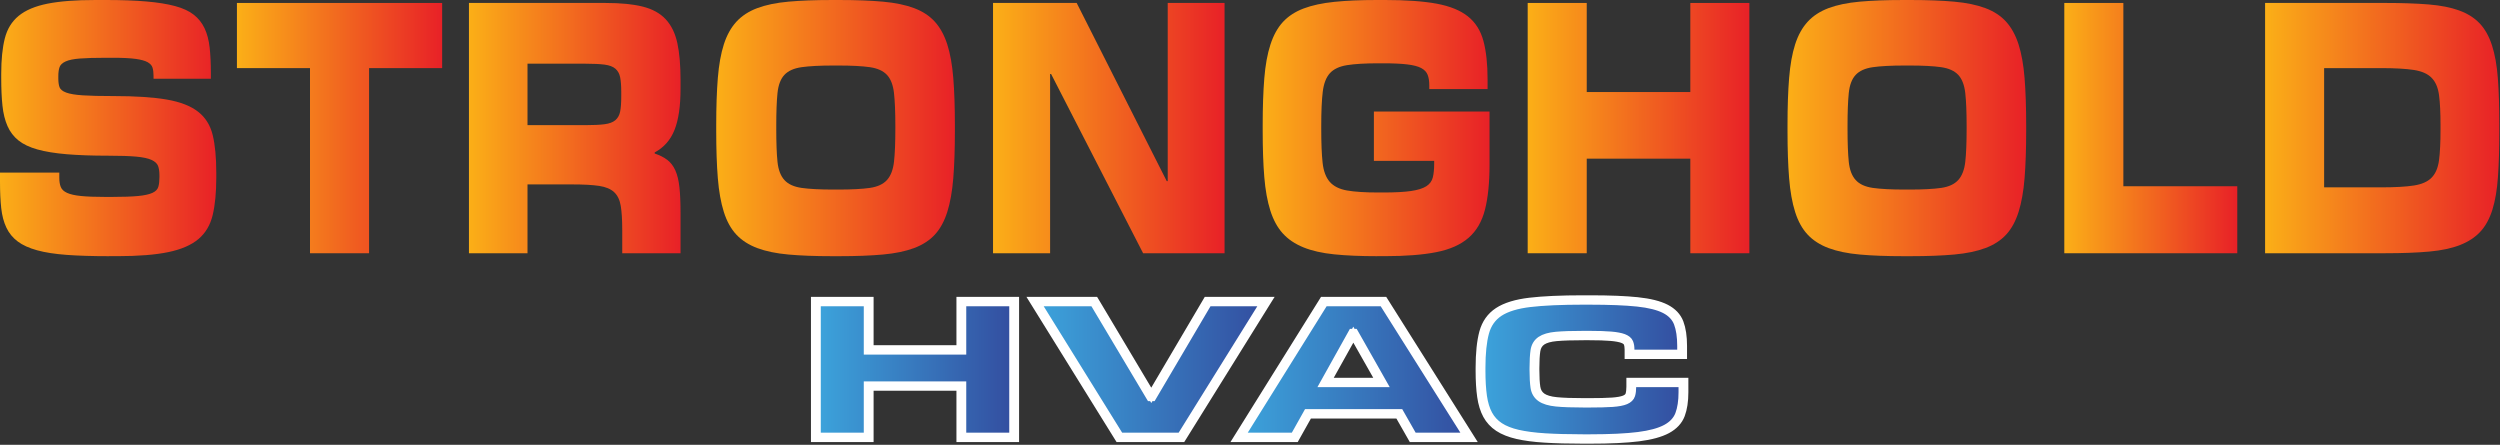 <svg width="1377" height="245" viewBox="0 0 1377 245" fill="none" xmlns="http://www.w3.org/2000/svg">
<rect x="0" y="0" width="1377" height="245" fill="#333333" stroke="none"/>
<path d="M558.603 240.912H529.509V212.641H478.476V240.912H449.382V166.108H478.476V192.728H529.509V166.108H558.603V240.912Z" fill="url(#paint0_linear_63_263)" stroke="white" stroke-width="4.32" stroke-miterlimit="10" stroke-linecap="round"/>
<path d="M559.147 241.333H528.966V213.062H479.019V241.333H448.838V165.687H479.019V192.306H528.966V165.687H559.147V241.333ZM530.053 240.491H558.06V166.529H530.053V193.149H477.928V166.529H449.925V240.491H477.928V212.219H530.053V240.491Z" fill="url(#paint1_linear_63_263)" stroke="white" stroke-width="4.32" stroke-miterlimit="10" stroke-linecap="round"/>
<path d="M650.732 240.912H616.547L570.119 166.108H602.727L633.881 218.36H634.367L665.157 166.108H697.279L650.729 240.912H650.732Z" fill="url(#paint2_linear_63_263)" stroke="white" stroke-width="4.32" stroke-miterlimit="10" stroke-linecap="round"/>
<path d="M651.074 241.333H616.205L616.057 241.096L569.254 165.691H603.076L603.224 165.936L634.126 217.763L664.811 165.691H698.151L697.776 166.292L651.078 241.333H651.074ZM616.889 240.491H650.39L696.415 166.529H665.506L634.716 218.782H633.532L633.384 218.537L602.378 166.529H570.983L616.889 240.491Z" fill="url(#paint3_linear_63_263)" stroke="white" stroke-width="4.32" stroke-miterlimit="10" stroke-linecap="round"/>
<path d="M809.169 240.912H778.138L770.742 227.932H720.436L713.162 240.912H682.495L729.164 166.108H762.014L809.169 240.912ZM760.923 210.661L745.648 183.711H745.162L730.133 210.661H760.923Z" fill="url(#paint4_linear_63_263)" stroke="white" stroke-width="4.32" stroke-miterlimit="10" stroke-linecap="round"/>
<path d="M810.037 241.333H777.778L770.382 228.353H720.789L713.515 241.333H681.623L728.818 165.687H762.352L810.037 241.333ZM778.491 240.491H808.298L761.672 166.529H729.503L683.359 240.491H712.802L720.076 227.511H771.095L778.491 240.491ZM761.755 211.082H729.305L744.802 183.289H746.001L746.145 183.541L761.755 211.082ZM730.957 210.24H760.087L745.404 184.333L730.954 210.24H730.957Z" fill="url(#paint5_linear_63_263)" stroke="white" stroke-width="4.32" stroke-miterlimit="10" stroke-linecap="round"/>
<path d="M871.963 241.794C863.962 241.794 856.991 241.611 851.053 241.243C845.112 240.876 840.06 240.218 835.901 239.264C831.739 238.31 828.325 236.953 825.657 235.192C822.989 233.432 820.908 231.179 819.414 228.425C817.916 225.675 816.886 222.32 816.324 218.361C815.759 214.401 815.474 209.707 815.474 204.279V202.63C815.474 194.563 816.14 188.073 817.476 183.16C818.809 178.246 821.477 174.47 825.477 171.828C829.478 169.186 835.192 167.43 842.631 166.548C850.067 165.669 859.846 165.227 871.967 165.227H875.845C886.593 165.227 895.278 165.576 901.907 166.27C908.532 166.969 913.663 168.25 917.304 170.122C920.94 171.994 923.382 174.578 924.638 177.879C925.892 181.18 926.518 185.395 926.518 190.532V195.15H897.546V192.508C897.546 191.043 897.345 189.812 896.941 188.822C896.535 187.832 895.566 187.044 894.032 186.457C892.495 185.87 890.233 185.449 887.245 185.194C884.252 184.938 880.173 184.808 875.002 184.808H872.82C866.112 184.808 860.919 184.974 857.243 185.302C853.563 185.633 850.819 186.421 849.001 187.667C847.183 188.912 846.091 190.73 845.728 193.113C845.364 195.496 845.184 198.743 845.184 202.846V203.728C845.184 207.763 845.364 210.971 845.728 213.354C846.091 215.736 847.183 217.572 849.001 218.854C850.819 220.139 853.567 220.963 857.243 221.33C860.919 221.697 866.112 221.881 872.82 221.881H875.002C880.58 221.881 884.944 221.769 888.094 221.55C891.245 221.33 893.589 220.891 895.127 220.229C896.661 219.57 897.611 218.652 897.975 217.479C898.339 216.305 898.519 214.804 898.519 212.968V210.657H927.249V216.046C927.249 220.96 926.622 225.067 925.369 228.368C924.116 231.668 921.65 234.307 917.973 236.287C914.294 238.267 909.105 239.678 902.397 240.523C895.688 241.366 886.838 241.787 875.848 241.787H871.97L871.963 241.794Z" fill="url(#paint6_linear_63_263)" stroke="white" stroke-width="4.32" stroke-miterlimit="10" stroke-linecap="round"/>
<path d="M875.841 242.215H871.959C863.991 242.215 856.944 242.028 851.007 241.664C845.055 241.297 839.92 240.628 835.743 239.67C831.53 238.706 828.019 237.309 825.301 235.516C822.579 233.72 820.429 231.391 818.909 228.594C817.401 225.819 816.346 222.396 815.78 218.411C815.215 214.459 814.931 209.707 814.931 204.282V202.634C814.931 194.578 815.608 187.998 816.94 183.077C818.294 178.092 821.045 174.2 825.121 171.515C829.179 168.837 835.041 167.026 842.545 166.137C849.977 165.259 859.872 164.812 871.963 164.812H875.845C886.557 164.812 895.35 165.165 901.979 165.864C908.662 166.565 913.915 167.883 917.603 169.78C921.329 171.699 923.872 174.384 925.157 177.768C926.417 181.094 927.058 185.388 927.058 190.535V195.575H896.999V192.515C896.999 191.101 896.805 189.902 896.419 188.955C896.059 188.073 895.195 187.382 893.787 186.839C892.318 186.277 890.096 185.867 887.18 185.615C884.22 185.363 880.119 185.233 874.998 185.233H872.816C866.162 185.233 860.941 185.399 857.301 185.726C853.754 186.043 851.082 186.806 849.357 187.987C847.651 189.157 846.61 190.899 846.264 193.167C845.904 195.521 845.724 198.779 845.724 202.853V203.735C845.724 207.734 845.908 210.956 846.264 213.31C846.61 215.582 847.654 217.345 849.365 218.551C851.089 219.772 853.761 220.567 857.312 220.92C860.938 221.283 866.155 221.467 872.82 221.467H875.002C880.529 221.467 884.919 221.355 888.044 221.139C891.101 220.927 893.395 220.499 894.86 219.872C896.268 219.268 897.114 218.454 897.446 217.392C897.798 216.258 897.975 214.775 897.975 212.979V210.247H927.793V216.057C927.793 220.985 927.152 225.171 925.892 228.497C924.606 231.873 922.05 234.616 918.287 236.643C914.556 238.652 909.238 240.099 902.483 240.948C895.764 241.79 886.805 242.219 875.848 242.219L875.841 242.215ZM871.959 165.651C859.926 165.651 850.081 166.094 842.707 166.965C835.408 167.829 829.726 169.575 825.826 172.149C821.938 174.715 819.305 178.448 818.006 183.246C816.684 188.109 816.018 194.632 816.018 202.63V204.279C816.018 209.671 816.302 214.394 816.864 218.314C817.419 222.216 818.449 225.563 819.918 228.263C821.369 230.938 823.421 233.162 826.014 234.872C828.613 236.589 831.995 237.928 836.056 238.86C840.161 239.8 845.22 240.462 851.097 240.826C857.005 241.189 864.027 241.376 871.963 241.376H875.845C886.741 241.376 895.642 240.952 902.303 240.117C908.896 239.289 914.059 237.889 917.657 235.952C921.211 234.037 923.627 231.449 924.84 228.259C926.072 225.013 926.698 220.905 926.698 216.057V211.086H899.055V212.975C899.055 214.837 898.868 216.384 898.493 217.583C898.094 218.872 897.046 219.887 895.379 220.603C893.78 221.291 891.342 221.751 888.13 221.975C884.973 222.194 880.551 222.306 874.991 222.306H872.809C866.101 222.306 860.837 222.118 857.164 221.751C853.39 221.377 850.517 220.506 848.623 219.17C846.714 217.824 845.555 215.888 845.177 213.407C844.813 211.021 844.626 207.767 844.626 203.735V202.853C844.626 198.746 844.81 195.456 845.177 193.07C845.555 190.593 846.714 188.671 848.63 187.361C850.524 186.061 853.397 185.23 857.171 184.891C860.851 184.56 866.115 184.395 872.809 184.395H874.991C880.155 184.395 884.292 184.524 887.295 184.783C890.338 185.046 892.682 185.485 894.266 186.09C895.933 186.731 897.006 187.609 897.453 188.707C897.87 189.736 898.083 191.018 898.083 192.519V194.74H925.967V190.539C925.967 185.471 925.341 181.256 924.109 178.005C922.899 174.816 920.505 172.285 916.994 170.482C913.447 168.657 908.345 167.386 901.828 166.699C895.249 166.008 886.503 165.658 875.837 165.658H871.956L871.959 165.651Z" fill="url(#paint7_linear_63_263)" stroke="white" stroke-width="4.32" stroke-miterlimit="10" stroke-linecap="round"/>
<path d="M60.032 141.105C50.998 141.105 43.249 140.868 36.789 140.396C30.329 139.921 24.885 139.079 20.459 137.862C16.031 136.645 12.462 135.026 9.754 132.995C7.047 130.965 4.965 128.435 3.522 125.393C2.074 122.351 1.127 118.773 0.677 114.648C0.223 110.527 0 105.696 0 100.152V95.084H32.663V97.921C32.663 99.947 32.932 101.639 33.476 102.989C34.02 104.342 35.169 105.422 36.933 106.232C38.694 107.042 41.247 107.618 44.588 107.956C47.93 108.295 52.359 108.464 57.871 108.464H61.667C67.809 108.464 72.62 108.295 76.098 107.956C79.577 107.622 82.198 107.046 83.959 106.232C85.72 105.422 86.803 104.306 87.21 102.888C87.617 101.47 87.819 99.746 87.819 97.719V96.502C87.819 94.476 87.57 92.788 87.073 91.434C86.577 90.084 85.381 88.968 83.484 88.09C81.586 87.212 78.763 86.603 75.015 86.265C71.266 85.93 66.139 85.757 59.632 85.757C50.778 85.757 43.144 85.487 36.728 84.948C30.311 84.408 24.939 83.529 20.6 82.313C16.265 81.096 12.783 79.444 10.165 77.345C7.544 75.25 5.534 72.615 4.134 69.44C2.733 66.266 1.808 62.515 1.354 58.188C0.9 53.865 0.677 48.797 0.677 42.983V40.55C0.677 32.847 1.332 26.392 2.643 21.187C3.95 15.986 6.507 11.832 10.302 8.718C14.097 5.612 19.383 3.38 26.16 2.027C32.936 0.677 41.744 0 52.586 0H58.278C66.953 0 74.406 0.274 80.639 0.81C86.872 1.35 92.136 2.196 96.428 3.344C100.717 4.492 104.152 6.08 106.726 8.106C109.301 10.133 111.289 12.635 112.689 15.608C114.09 18.581 115.015 22.095 115.469 26.151C115.919 30.204 116.146 34.87 116.146 40.139V43.383H84.571V41.759C84.571 40.006 84.387 38.516 84.027 37.299C83.664 36.083 82.76 35.071 81.316 34.258C79.868 33.448 77.658 32.839 74.676 32.433C71.695 32.026 67.629 31.824 62.48 31.824H58.278C52.225 31.824 47.458 31.961 43.98 32.231C40.501 32.505 37.88 33.041 36.119 33.854C34.358 34.664 33.249 35.715 32.799 36.997C32.346 38.282 32.122 39.938 32.122 41.964V43.181C32.122 45.208 32.346 46.831 32.799 48.048C33.249 49.264 34.47 50.247 36.458 50.989C38.445 51.734 41.474 52.241 45.539 52.508C49.604 52.781 55.25 52.914 62.48 52.914C74.676 52.914 84.481 53.559 91.888 54.84C99.294 56.125 105.034 58.357 109.099 61.528C113.165 64.707 115.851 68.998 117.161 74.401C118.469 79.807 119.127 86.701 119.127 95.081V97.917C119.127 106.027 118.472 112.852 117.161 118.392C115.851 123.935 113.233 128.359 109.301 131.671C105.373 134.982 99.835 137.383 92.698 138.866C85.561 140.353 76.163 141.095 64.508 141.095H60.035L60.032 141.105Z" fill="url(#paint8_linear_63_263)"/>
<path d="M203.277 139.485H170.751V37.512H130.502V1.631H243.53V37.512H203.281V139.485H203.277Z" fill="url(#paint9_linear_63_263)"/>
<path d="M374.85 139.486H342.731V126.714C342.731 121.174 342.461 116.75 341.917 113.435C341.374 110.123 340.157 107.589 338.259 105.833C336.361 104.076 333.603 102.928 329.992 102.388C326.376 101.848 321.497 101.578 315.354 101.578H290.552V139.489H258.297V1.634H333.646C341.957 1.634 348.777 2.311 354.109 3.661C359.439 5.014 363.641 7.343 366.712 10.655C369.784 13.967 371.908 18.326 373.082 23.732C374.256 29.139 374.843 35.895 374.843 44.005V48.872C374.843 58.469 373.734 66.039 371.523 71.579C369.308 77.122 365.671 81.244 360.612 83.947V84.555C363.41 85.502 365.74 86.683 367.591 88.105C369.441 89.523 370.911 91.448 371.994 93.882C373.078 96.315 373.824 99.389 374.23 103.108C374.637 106.826 374.839 111.455 374.839 116.995V139.496L374.85 139.486ZM322.401 68.936C326.826 68.936 330.352 68.767 332.973 68.429C335.591 68.094 337.582 67.349 338.936 66.201C340.29 65.052 341.172 63.465 341.579 61.438C341.986 59.412 342.187 56.644 342.187 53.127V50.694C342.187 47.317 341.986 44.61 341.579 42.584C341.172 40.557 340.29 38.969 338.936 37.818C337.582 36.669 335.591 35.928 332.973 35.59C330.352 35.255 326.826 35.082 322.401 35.082H290.552V68.936H322.401Z" fill="url(#paint10_linear_63_263)"/>
<path d="M458.193 141.105C448.979 141.105 441.003 140.803 434.273 140.195C427.54 139.586 421.825 138.406 417.13 136.645C412.431 134.889 408.593 132.423 405.611 129.245C402.63 126.07 400.325 121.916 398.698 116.775C397.07 111.642 395.965 105.422 395.378 98.126C394.787 90.826 394.496 82.18 394.496 72.176V68.933C394.496 58.933 394.787 50.283 395.378 42.983C395.965 35.687 397.07 29.503 398.698 24.434C400.325 19.366 402.63 15.209 405.611 11.965C408.593 8.722 412.431 6.224 417.13 4.464C421.825 2.707 427.543 1.523 434.273 0.914C441.003 0.306 448.979 0.004 458.193 0.004H462.395C471.609 0.004 479.582 0.306 486.315 0.914C493.045 1.523 498.759 2.707 503.458 4.464C508.154 6.22 511.974 8.722 514.909 11.965C517.843 15.209 520.126 19.366 521.754 24.434C523.381 29.503 524.487 35.687 525.074 42.983C525.66 50.283 525.956 58.933 525.956 68.933V72.176C525.956 82.18 525.66 90.826 525.074 98.126C524.483 105.422 523.381 111.642 521.754 116.775C520.126 121.912 517.843 126.07 514.909 129.245C511.97 132.423 508.154 134.889 503.458 136.645C498.759 138.402 493.045 139.586 486.315 140.195C479.582 140.803 471.609 141.105 462.395 141.105H458.193ZM461.581 104.411C469.078 104.411 474.929 104.108 479.131 103.5C483.333 102.892 486.47 101.441 488.551 99.141C490.629 96.844 491.914 93.5 492.415 89.105C492.912 84.714 493.16 78.666 493.16 70.96V69.336C493.16 61.77 492.912 55.755 492.415 51.295C491.918 46.835 490.629 43.491 488.551 41.259C486.473 39.031 483.333 37.609 479.131 37.001C474.929 36.392 469.078 36.09 461.581 36.09H459.144C451.643 36.09 445.77 36.392 441.525 37.001C437.276 37.609 434.115 39.027 432.037 41.259C429.959 43.487 428.692 46.835 428.242 51.295C427.788 55.755 427.565 61.77 427.565 69.336V70.96C427.565 78.663 427.788 84.714 428.242 89.105C428.692 93.5 429.956 96.844 432.037 99.141C434.115 101.441 437.276 102.892 441.525 103.5C445.77 104.108 451.643 104.411 459.144 104.411H461.581Z" fill="url(#paint11_linear_63_263)"/>
<path d="M674.487 139.485H629.629L578.944 40.755H578.401V139.485H546.959V1.631H593.038L642.638 99.753H643.182V1.631H674.487V139.485Z" fill="url(#paint12_linear_63_263)"/>
<path d="M758.51 141.105C749.383 141.105 741.504 140.767 734.861 140.09C728.221 139.417 722.571 138.132 717.919 136.239C713.263 134.349 709.472 131.779 706.537 128.535C703.599 125.292 701.32 121.106 699.692 115.966C698.065 110.832 696.959 104.684 696.372 97.517C695.782 90.354 695.49 81.841 695.49 71.975V68.933C695.49 59.07 695.782 50.485 696.372 43.185C696.959 35.888 698.086 29.672 699.761 24.535C701.431 19.398 703.736 15.244 706.67 12.066C709.605 8.891 713.4 6.425 718.056 4.665C722.708 2.908 728.354 1.695 734.998 1.015C741.637 0.342 749.476 0 758.51 0H762.849C774.505 0 783.989 0.677 791.31 2.027C798.627 3.38 804.366 5.709 808.521 9.021C812.677 12.332 815.521 16.825 817.059 22.501C818.593 28.178 819.363 35.273 819.363 43.786V49.056H787.245V46.828C787.245 44.668 786.949 42.807 786.362 41.252C785.775 39.7 784.602 38.448 782.837 37.501C781.076 36.558 778.502 35.877 775.114 35.474C771.725 35.068 767.275 34.866 761.766 34.866H759.324C752.008 34.866 746.225 35.204 741.976 35.881C737.727 36.558 734.565 38.044 732.488 40.341C730.41 42.641 729.099 46.086 728.556 50.679C728.012 55.276 727.742 61.492 727.742 69.329V70.952C727.742 78.792 727.99 85.009 728.487 89.602C728.984 94.199 730.295 97.712 732.416 100.145C734.537 102.579 737.702 104.17 741.904 104.911C746.106 105.656 751.91 106.027 759.317 106.027H761.758C768.265 106.027 773.389 105.757 777.141 105.217C780.889 104.677 783.712 103.799 785.61 102.582C787.507 101.365 788.703 99.746 789.2 97.715C789.697 95.689 789.945 93.187 789.945 90.214V88.59H756.743V61.424H820.44V90.617C820.44 100.62 819.605 108.896 817.934 115.451C816.263 122.009 813.256 127.178 808.921 130.958C804.586 134.745 798.688 137.38 791.234 138.863C783.781 140.349 774.314 141.091 762.842 141.091H758.503L758.51 141.105Z" fill="url(#paint13_linear_63_263)"/>
<path d="M963.556 139.485H931.03V87.385H873.976V139.485H841.45V1.631H873.976V50.69H931.03V1.631H963.556V139.485Z" fill="url(#paint14_linear_63_263)"/>
<path d="M1048.26 141.105C1039.04 141.105 1031.07 140.803 1024.34 140.195C1017.61 139.586 1011.89 138.406 1007.19 136.645C1002.49 134.889 998.656 132.423 995.675 129.245C992.693 126.07 990.389 121.916 988.765 116.775C987.137 111.642 986.032 105.422 985.445 98.126C984.854 90.826 984.563 82.18 984.563 72.176V68.933C984.563 58.933 984.854 50.283 985.445 42.983C986.032 35.687 987.137 29.503 988.765 24.434C990.392 19.366 992.697 15.209 995.675 11.965C998.656 8.722 1002.49 6.224 1007.19 4.464C1011.89 2.707 1017.61 1.523 1024.34 0.914C1031.07 0.306 1039.04 0.004 1048.26 0.004H1052.46C1061.67 0.004 1069.64 0.306 1076.38 0.914C1083.11 1.523 1088.82 2.707 1093.52 4.464C1098.22 6.22 1102.04 8.722 1104.97 11.965C1107.91 15.209 1110.19 19.366 1111.82 24.434C1113.44 29.503 1114.55 35.687 1115.14 42.983C1115.72 50.283 1116.02 58.933 1116.02 68.933V72.176C1116.02 82.18 1115.72 90.826 1115.14 98.126C1114.55 105.422 1113.44 111.642 1111.82 116.775C1110.19 121.912 1107.91 126.07 1104.97 129.245C1102.03 132.423 1098.22 134.889 1093.52 136.645C1088.82 138.402 1083.11 139.586 1076.38 140.195C1069.64 140.803 1061.67 141.105 1052.46 141.105H1048.26ZM1051.64 104.411C1059.14 104.411 1064.99 104.108 1069.19 103.5C1073.4 102.892 1076.53 101.441 1078.61 99.141C1080.69 96.844 1081.98 93.5 1082.48 89.105C1082.97 84.714 1083.22 78.666 1083.22 70.96V69.336C1083.22 61.77 1082.97 55.755 1082.48 51.295C1081.98 46.835 1080.69 43.491 1078.61 41.259C1076.54 39.031 1073.4 37.609 1069.19 37.001C1064.99 36.392 1059.14 36.09 1051.64 36.09H1049.2C1041.7 36.09 1035.83 36.392 1031.58 37.001C1027.34 37.609 1024.17 39.027 1022.1 41.259C1020.02 43.487 1018.75 46.835 1018.3 51.295C1017.85 55.755 1017.62 61.77 1017.62 69.336V70.96C1017.62 78.663 1017.85 84.714 1018.3 89.105C1018.75 93.5 1020.02 96.844 1022.1 99.141C1024.17 101.441 1027.34 102.892 1031.58 103.5C1035.83 104.108 1041.7 104.411 1049.2 104.411H1051.64Z" fill="url(#paint15_linear_63_263)"/>
<path d="M1232.29 139.485H1137.02V1.631H1169.55V102.589H1232.29V139.485Z" fill="url(#paint16_linear_63_263)"/>
<path d="M1376.63 72.381C1376.63 81.978 1376.38 90.322 1375.88 97.417C1375.39 104.512 1374.37 110.527 1372.83 115.458C1371.29 120.393 1369.11 124.414 1366.26 127.52C1363.42 130.63 1359.69 133.096 1355.08 134.921C1350.47 136.746 1344.78 137.963 1338.01 138.571C1331.23 139.18 1323.19 139.482 1313.88 139.482H1247.61V1.627H1313.88C1323.01 1.627 1330.91 1.901 1337.6 2.437C1344.29 2.981 1349.94 4.093 1354.54 5.781C1359.15 7.473 1362.9 9.834 1365.79 12.876C1368.68 15.918 1370.94 19.938 1372.57 24.938C1374.2 29.938 1375.28 35.986 1375.82 43.084C1376.36 50.179 1376.63 58.663 1376.63 68.526V72.378L1376.63 72.381ZM1311.44 103.198C1319.12 103.198 1325.15 102.863 1329.53 102.183C1333.92 101.509 1337.19 100.055 1339.36 97.823C1341.53 95.592 1342.88 92.384 1343.42 88.195C1343.97 84.008 1344.24 78.396 1344.24 71.37V68.936C1344.24 62.043 1343.97 56.539 1343.42 52.414C1342.88 48.293 1341.53 45.118 1339.36 42.886C1337.19 40.654 1333.92 39.203 1329.53 38.527C1325.15 37.854 1319.12 37.512 1311.44 37.512H1280.13V103.198H1311.44Z" fill="url(#paint17_linear_63_263)"/>
<defs>
<linearGradient id="paint0_linear_63_263" x1="449.382" y1="203.512" x2="558.603" y2="203.512" gradientUnits="userSpaceOnUse">
<stop stop-color="#3CA4DC"/>
<stop offset="0.99" stop-color="#334EA0"/>
</linearGradient>
<linearGradient id="paint1_linear_63_263" x1="448.838" y1="203.512" x2="559.147" y2="203.512" gradientUnits="userSpaceOnUse">
<stop stop-color="#3CA4DC"/>
<stop offset="0.99" stop-color="#334EA0"/>
</linearGradient>
<linearGradient id="paint2_linear_63_263" x1="570.119" y1="203.512" x2="697.279" y2="203.512" gradientUnits="userSpaceOnUse">
<stop stop-color="#3CA4DC"/>
<stop offset="0.99" stop-color="#334EA0"/>
</linearGradient>
<linearGradient id="paint3_linear_63_263" x1="569.254" y1="203.512" x2="698.147" y2="203.512" gradientUnits="userSpaceOnUse">
<stop stop-color="#3CA4DC"/>
<stop offset="0.99" stop-color="#334EA0"/>
</linearGradient>
<linearGradient id="paint4_linear_63_263" x1="682.491" y1="203.512" x2="809.169" y2="203.512" gradientUnits="userSpaceOnUse">
<stop stop-color="#3CA4DC"/>
<stop offset="0.99" stop-color="#334EA0"/>
</linearGradient>
<linearGradient id="paint5_linear_63_263" x1="681.623" y1="203.512" x2="810.037" y2="203.512" gradientUnits="userSpaceOnUse">
<stop stop-color="#3CA4DC"/>
<stop offset="0.99" stop-color="#334EA0"/>
</linearGradient>
<linearGradient id="paint6_linear_63_263" x1="815.471" y1="203.512" x2="927.238" y2="203.512" gradientUnits="userSpaceOnUse">
<stop stop-color="#3CA4DC"/>
<stop offset="0.99" stop-color="#334EA0"/>
</linearGradient>
<linearGradient id="paint7_linear_63_263" x1="814.927" y1="203.512" x2="927.782" y2="203.512" gradientUnits="userSpaceOnUse">
<stop stop-color="#3CA4DC"/>
<stop offset="0.99" stop-color="#334EA0"/>
</linearGradient>
<linearGradient id="paint8_linear_63_263" x1="-0.004" y1="70.556" x2="119.12" y2="70.556" gradientUnits="userSpaceOnUse">
<stop stop-color="#FBAF17"/>
<stop offset="1" stop-color="#E82127"/>
</linearGradient>
<linearGradient id="paint9_linear_63_263" x1="130.502" y1="70.556" x2="243.53" y2="70.556" gradientUnits="userSpaceOnUse">
<stop stop-color="#FBAF17"/>
<stop offset="1" stop-color="#E82127"/>
</linearGradient>
<linearGradient id="paint10_linear_63_263" x1="258.3" y1="70.556" x2="374.85" y2="70.556" gradientUnits="userSpaceOnUse">
<stop stop-color="#FBAF17"/>
<stop offset="1" stop-color="#E82127"/>
</linearGradient>
<linearGradient id="paint11_linear_63_263" x1="394.499" y1="70.556" x2="525.956" y2="70.556" gradientUnits="userSpaceOnUse">
<stop stop-color="#FBAF17"/>
<stop offset="1" stop-color="#E82127"/>
</linearGradient>
<linearGradient id="paint12_linear_63_263" x1="546.959" y1="70.556" x2="674.487" y2="70.556" gradientUnits="userSpaceOnUse">
<stop stop-color="#FBAF17"/>
<stop offset="1" stop-color="#E82127"/>
</linearGradient>
<linearGradient id="paint13_linear_63_263" x1="695.49" y1="70.556" x2="820.444" y2="70.556" gradientUnits="userSpaceOnUse">
<stop stop-color="#FBAF17"/>
<stop offset="1" stop-color="#E82127"/>
</linearGradient>
<linearGradient id="paint14_linear_63_263" x1="841.45" y1="70.556" x2="963.556" y2="70.556" gradientUnits="userSpaceOnUse">
<stop stop-color="#FBAF17"/>
<stop offset="1" stop-color="#E82127"/>
</linearGradient>
<linearGradient id="paint15_linear_63_263" x1="984.563" y1="70.556" x2="1116.02" y2="70.556" gradientUnits="userSpaceOnUse">
<stop stop-color="#FBAF17"/>
<stop offset="1" stop-color="#E82127"/>
</linearGradient>
<linearGradient id="paint16_linear_63_263" x1="1137.02" y1="70.556" x2="1232.29" y2="70.556" gradientUnits="userSpaceOnUse">
<stop stop-color="#FBAF17"/>
<stop offset="1" stop-color="#E82127"/>
</linearGradient>
<linearGradient id="paint17_linear_63_263" x1="1247.61" y1="70.556" x2="1376.63" y2="70.556" gradientUnits="userSpaceOnUse">
<stop stop-color="#FBAF17"/>
<stop offset="1" stop-color="#E82127"/>
</linearGradient>
</defs>
</svg>
